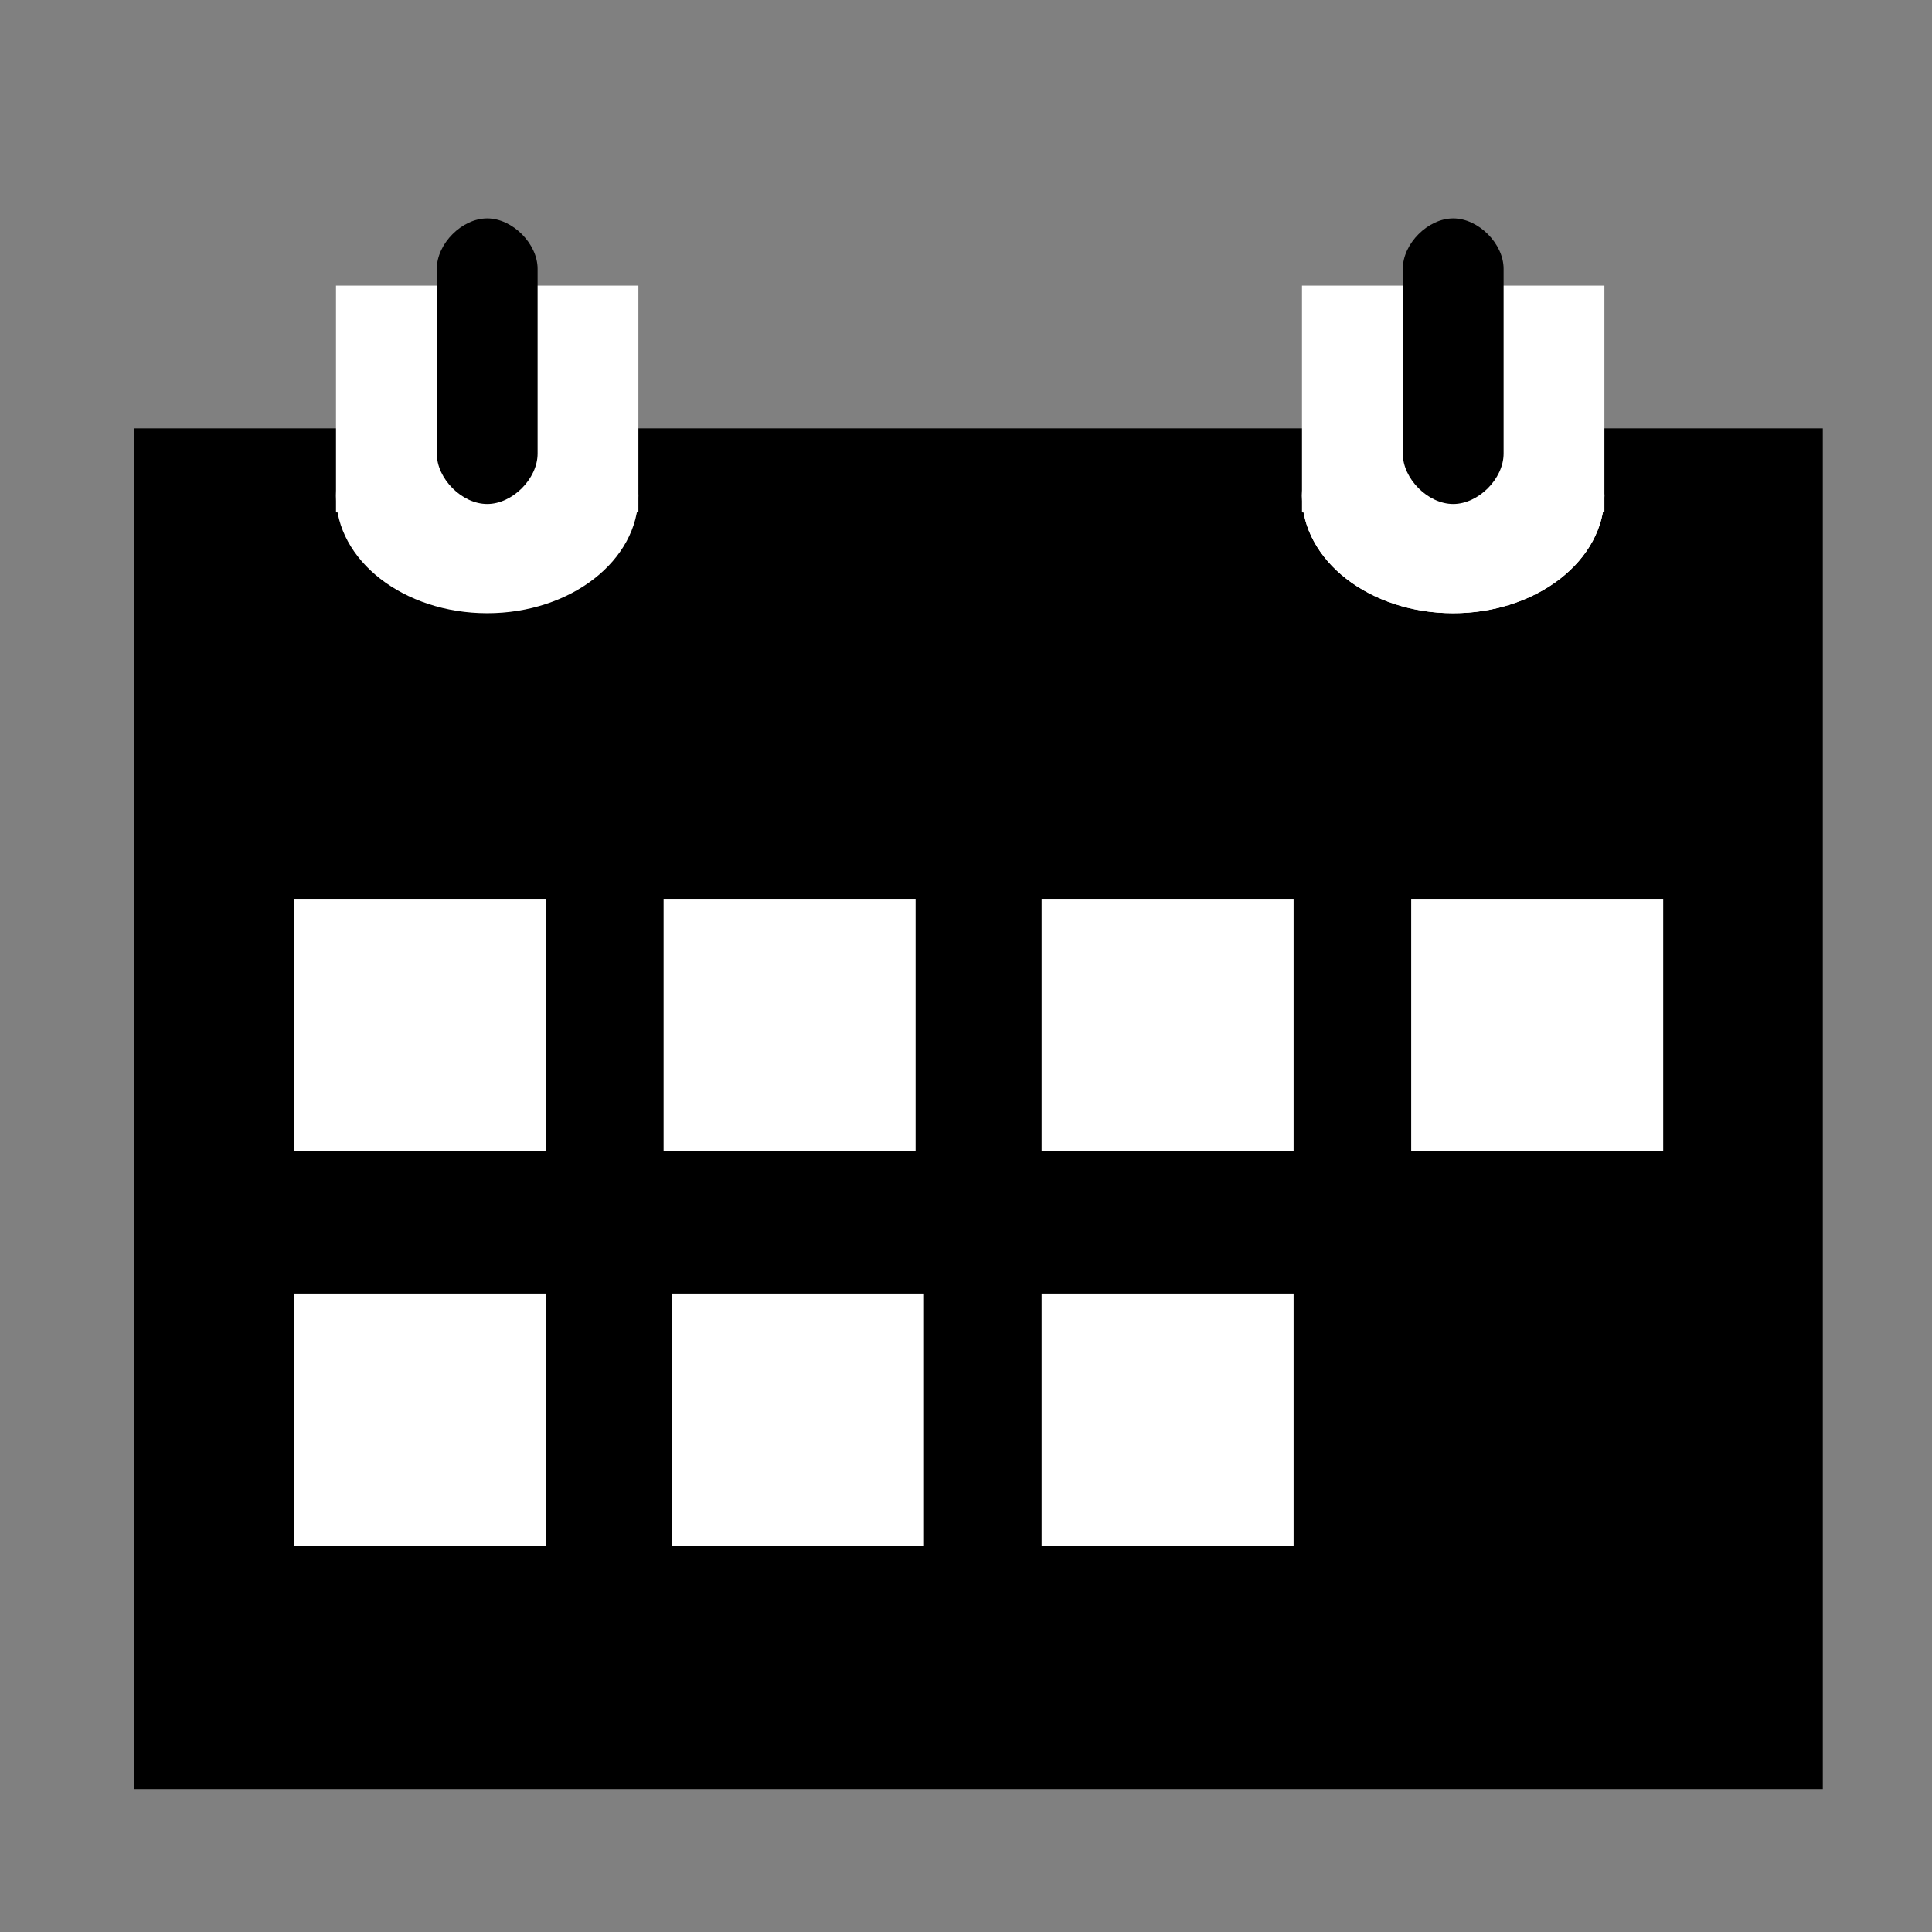 <svg version="1.1" xmlns="http://www.w3.org/2000/svg" xmlns:xlink="http://www.w3.org/1999/xlink" x="0px" y="0px"
	 viewBox="0 0 23 23" style="enable-background:new 0 0 23 23;" xml:space="preserve">
<rect x="0" y="0" width="23" height="23" fill="#808080" stroke="none"/>
<style type="text/css">
	.st0{fill:#FFFFFF;}
</style>
<g>
	<rect x="1.6" y="5.1" width="20.1" height="16.2"/>
</g>
<g>
	<ellipse class="st0" cx="5.8" cy="5.9" rx="1.8" ry="1.4"/>
</g>
<rect x="4" y="3.4" class="st0" width="3.6" height="2.7"/>
<g>
	<g>
		<ellipse class="st0" cx="17.3" cy="5.9" rx="1.8" ry="1.4"/>
	</g>
	<rect x="15.5" y="3.4" class="st0" width="3.6" height="2.7"/>
</g>
<g>
	<ellipse class="st0" cx="17.3" cy="5.9" rx="1.8" ry="1.4"/>
</g>
<g>
	<rect x="3.5" y="10.7" class="st0" width="3" height="3"/>
	<rect x="7.9" y="10.7" class="st0" width="3" height="3"/>
	<rect x="12.4" y="10.7" class="st0" width="3" height="3"/>
	<rect x="16.8" y="10.7" class="st0" width="3" height="3"/>
</g>
<g>
	<path d="M6.4,3.2c0-0.3-0.3-0.6-0.6-0.6c-0.3,0-0.6,0.3-0.6,0.6c0,0,0,0,0,0h0v2.2h0c0,0,0,0,0,0c0,0.3,0.3,0.6,0.6,0.6
		c0.3,0,0.6-0.3,0.6-0.6c0,0,0,0,0,0h0V3.2L6.4,3.2C6.4,3.3,6.4,3.3,6.4,3.2z"/>
	<path d="M17.9,3.2c0-0.3-0.3-0.6-0.6-0.6s-0.6,0.3-0.6,0.6c0,0,0,0,0,0h0v2.2h0c0,0,0,0,0,0c0,0.3,0.3,0.6,0.6,0.6s0.6-0.3,0.6-0.6
		c0,0,0,0,0,0h0V3.2L17.9,3.2C17.9,3.3,17.9,3.3,17.9,3.2z"/>
</g>
<g>
	<rect x="3.5" y="15.4" class="st0" width="3" height="3"/>
	<rect x="8" y="15.4" class="st0" width="3" height="3"/>
	<rect x="12.4" y="15.4" class="st0" width="3" height="3"/>
</g>
</svg>
